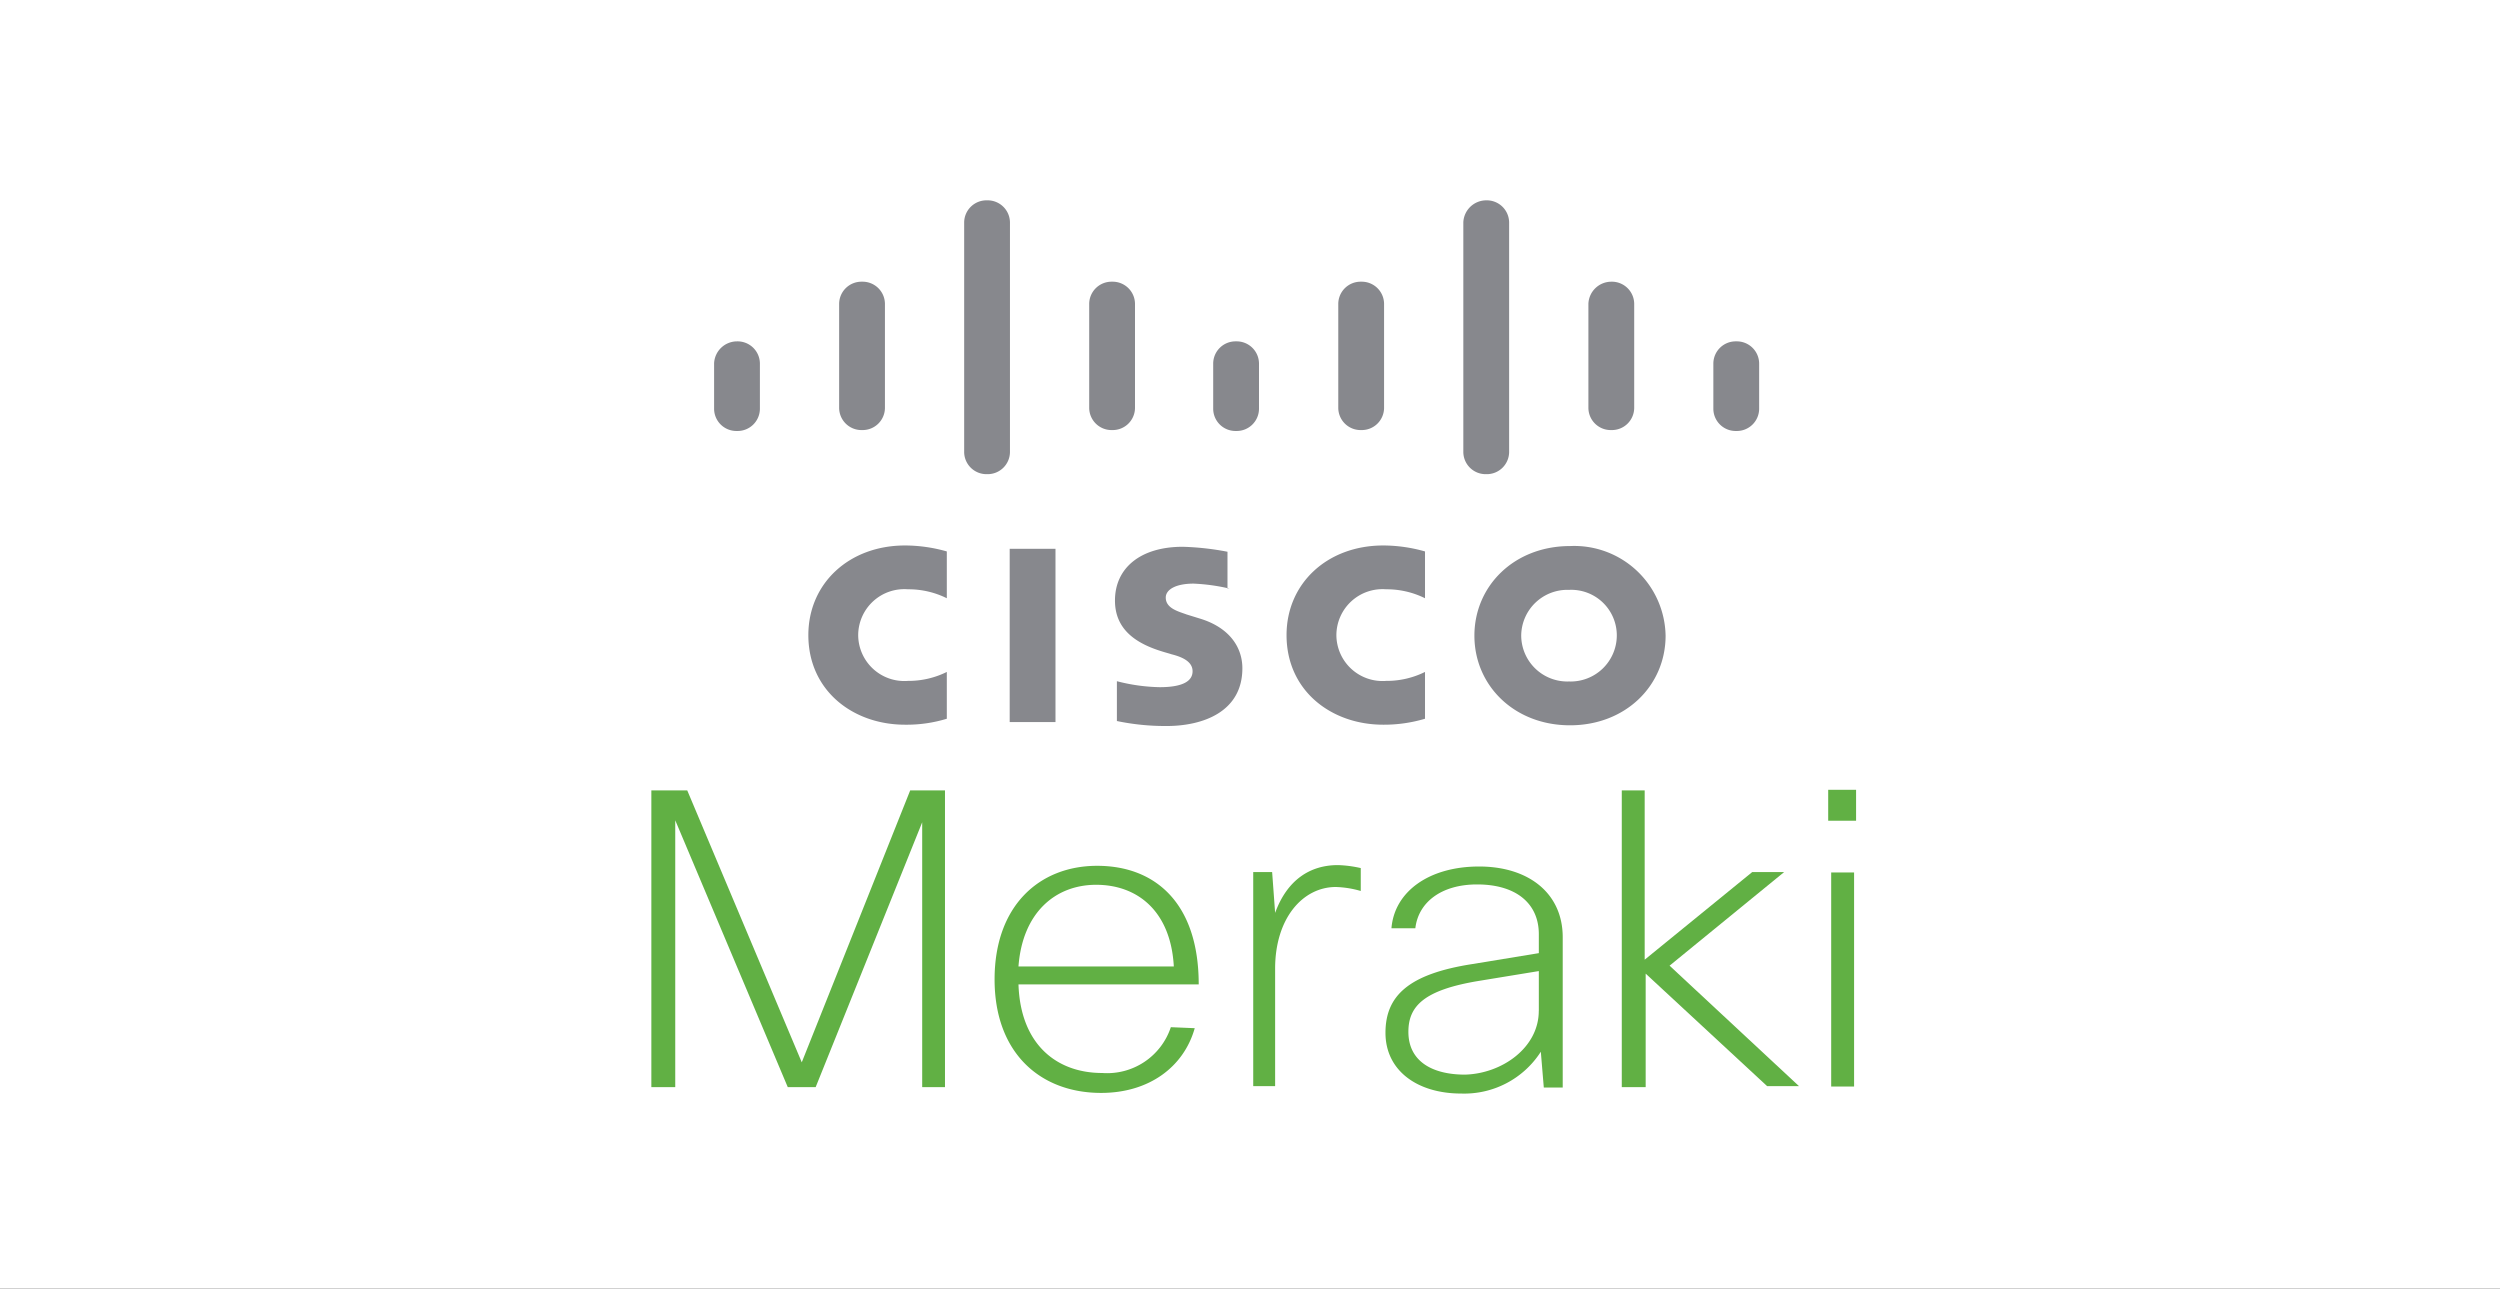 <svg xmlns="http://www.w3.org/2000/svg" xmlns:xlink="http://www.w3.org/1999/xlink" width="194" height="100" viewBox="0 0 194 100">
  <rect x="0" y="0" width="194" height="100" fill="#333333" stroke="none"/>
  <defs>
    <clipPath id="clip-path">
      <path id="Path_223" data-name="Path 223" d="M0,0H96.19V-72.4H0Z" fill="none"/>
    </clipPath>
    <clipPath id="clip-path-2">
      <rect id="Rectangle_6" data-name="Rectangle 6" width="65535" height="65535" transform="translate(-32768 -32767)" fill="none"/>
    </clipPath>
    <clipPath id="clip-Cisco_Meraki">
      <rect width="194" height="100"/>
    </clipPath>
  </defs>
  <g id="Cisco_Meraki" data-name="Cisco Meraki" clip-path="url(#clip-Cisco_Meraki)">
    <rect width="194" height="100" fill="#fff"/>
    <g id="Group_247" data-name="Group 247" transform="translate(49 86.404)">
      <g id="Group_246" data-name="Group 246" clip-path="url(#clip-path)">
        <g id="Group_245" data-name="Group 245" style="isolation: isolate">
          <g id="Group_244" data-name="Group 244">
            <g id="Group_243" data-name="Group 243" clip-path="url(#clip-path-2)">
              <g id="Group_225" data-name="Group 225" transform="translate(61.581 -39.98)">
                <path id="Path_203" data-name="Path 203" d="M0,0A6.673,6.673,0,0,0-3.014-.695,3.58,3.58,0,0,0-6.877,2.859,3.58,3.58,0,0,0-3.014,6.413,6.673,6.673,0,0,0,0,5.718V9.35a11.126,11.126,0,0,1-3.245.463c-4.018,0-7.5-2.627-7.5-6.954,0-4.018,3.169-6.954,7.5-6.954A11.912,11.912,0,0,1,0-3.632Z" fill="#87888d"/>
              </g>
              <g id="Group_226" data-name="Group 226" transform="translate(24.473 -39.98)">
                <path id="Path_204" data-name="Path 204" d="M0,0A6.673,6.673,0,0,0-3.014-.695,3.58,3.58,0,0,0-6.877,2.859,3.58,3.58,0,0,0-3.014,6.413,6.673,6.673,0,0,0,0,5.718V9.35a10.65,10.65,0,0,1-3.245.463c-4.018,0-7.5-2.627-7.5-6.954,0-4.018,3.169-6.954,7.5-6.954A11.912,11.912,0,0,1,0-3.632Z" fill="#87888d"/>
              </g>
              <g id="Group_227" data-name="Group 227" transform="translate(72.755 -40.63)">
                <path id="Path_205" data-name="Path 205" d="M0,0A3.582,3.582,0,0,0-3.709,3.554,3.582,3.582,0,0,0,0,7.109,3.582,3.582,0,0,0,3.709,3.554,3.535,3.535,0,0,0,0,0M7.495,3.554c0,3.864-3.091,6.955-7.418,6.955S-7.341,7.418-7.341,3.554-4.25-3.4.077-3.4A7.088,7.088,0,0,1,7.495,3.554" fill="#87888d"/>
              </g>
              <g id="Group_228" data-name="Group 228" transform="translate(46.408 -40.729)">
                <path id="Path_206" data-name="Path 206" d="M0,0A14.977,14.977,0,0,0-2.782-.386c-1.391,0-2.163.463-2.163,1.081,0,.85,1,1.082,1.622,1.314l1,.309C0,3.014,1,4.559,1,6.182c0,3.4-3.091,4.481-5.873,4.481a18.358,18.358,0,0,1-3.864-.386V7.186a14.127,14.127,0,0,0,3.323.464c1.777,0,2.55-.464,2.55-1.237,0-.7-.695-1.081-1.623-1.313-.231-.077-.541-.155-.772-.232C-7.263,4.25-8.886,3.168-8.886.927c0-2.55,2.009-4.172,5.254-4.172a21.36,21.36,0,0,1,3.477.386V0Z" fill="#87888d"/>
              </g>
              <g id="Group_229" data-name="Group 229" transform="translate(9.968 -58.214)">
                <path id="Path_207" data-name="Path 207" d="M0,0A1.733,1.733,0,0,0-1.777-1.7,1.784,1.784,0,0,0-3.554,0V3.554a1.732,1.732,0,0,0,1.777,1.7A1.732,1.732,0,0,0,0,3.554Z" fill="#87888d"/>
              </g>
              <g id="Group_230" data-name="Group 230" transform="translate(19.671 -62.844)">
                <path id="Path_208" data-name="Path 208" d="M0,0A1.733,1.733,0,0,0-1.777-1.7,1.732,1.732,0,0,0-3.554,0V8.113a1.732,1.732,0,0,0,1.777,1.7A1.732,1.732,0,0,0,0,8.113Z" fill="#87888d"/>
              </g>
              <g id="Group_231" data-name="Group 231" transform="translate(29.373 -69.158)">
                <path id="Path_209" data-name="Path 209" d="M0,0A1.733,1.733,0,0,0-1.777-1.7,1.732,1.732,0,0,0-3.554,0V17.849a1.732,1.732,0,0,0,1.777,1.7A1.732,1.732,0,0,0,0,17.849Z" fill="#87888d"/>
              </g>
              <g id="Group_232" data-name="Group 232" transform="translate(39.076 -62.844)">
                <path id="Path_210" data-name="Path 210" d="M0,0A1.733,1.733,0,0,0-1.777-1.7,1.732,1.732,0,0,0-3.554,0V8.113a1.732,1.732,0,0,0,1.777,1.7A1.732,1.732,0,0,0,0,8.113Z" fill="#87888d"/>
              </g>
              <g id="Group_233" data-name="Group 233" transform="translate(48.698 -58.214)">
                <path id="Path_211" data-name="Path 211" d="M0,0A1.733,1.733,0,0,0-1.777-1.7,1.732,1.732,0,0,0-3.554,0V3.554a1.732,1.732,0,0,0,1.777,1.7A1.732,1.732,0,0,0,0,3.554Z" fill="#87888d"/>
              </g>
              <g id="Group_234" data-name="Group 234" transform="translate(58.404 -62.844)">
                <path id="Path_212" data-name="Path 212" d="M0,0A1.733,1.733,0,0,0-1.777-1.7,1.732,1.732,0,0,0-3.554,0V8.113a1.732,1.732,0,0,0,1.777,1.7A1.732,1.732,0,0,0,0,8.113Z" fill="#87888d"/>
              </g>
              <g id="Group_235" data-name="Group 235" transform="translate(68.108 -69.158)">
                <path id="Path_213" data-name="Path 213" d="M0,0A1.733,1.733,0,0,0-1.777-1.7,1.784,1.784,0,0,0-3.554,0V17.849a1.732,1.732,0,0,0,1.777,1.7A1.732,1.732,0,0,0,0,17.849Z" fill="#87888d"/>
              </g>
              <g id="Group_236" data-name="Group 236" transform="translate(77.814 -62.844)">
                <path id="Path_214" data-name="Path 214" d="M0,0A1.733,1.733,0,0,0-1.777-1.7,1.784,1.784,0,0,0-3.554,0V8.113a1.732,1.732,0,0,0,1.777,1.7A1.732,1.732,0,0,0,0,8.113Z" fill="#87888d"/>
              </g>
              <g id="Group_237" data-name="Group 237" transform="translate(87.51 -58.214)">
                <path id="Path_215" data-name="Path 215" d="M0,0A1.733,1.733,0,0,0-1.777-1.7,1.732,1.732,0,0,0-3.554,0V3.554a1.732,1.732,0,0,0,1.777,1.7A1.732,1.732,0,0,0,0,3.554Z" fill="#87888d"/>
              </g>
              <path id="Path_216" data-name="Path 216" d="M32.906-30.37H29.352V-43.815h3.554Z" fill="#87888d"/>
              <g id="Group_238" data-name="Group 238" transform="translate(12.131 -2.041)">
                <path id="Path_217" data-name="Path 217" d="M0,0-8.732-20.708V0h-1.854V-23.027H-7.8l8.886,21.1L9.5-23.027h2.7V0H10.431V-20.554L2.164,0Z" fill="#61b044"/>
              </g>
              <g id="Group_239" data-name="Group 239" transform="translate(43.711 -6.617)">
                <path id="Path_218" data-name="Path 218" d="M0,0C-.85,3.014-3.554,5.023-7.263,5.023c-4.714,0-8.268-3.091-8.268-8.809S-12.054-12.6-7.572-12.6.309-9.736.309-3.4H-13.677c.155,4.714,3.014,6.877,6.491,6.877A5.206,5.206,0,0,0-1.854-.077ZM-13.677-4.791H-1.623c-.231-4.25-2.781-6.336-6.027-6.336-3.168,0-5.718,2.164-6.027,6.336" fill="#61b044"/>
              </g>
              <g id="Group_240" data-name="Group 240" transform="translate(48.25 -2.041)">
                <path id="Path_219" data-name="Path 219" d="M0,0V-16.69H1.468L1.7-13.522c.927-2.55,2.7-3.709,4.868-3.709A9.005,9.005,0,0,1,8.345-17v1.777a7.744,7.744,0,0,0-1.932-.309c-2.549,0-4.713,2.4-4.713,6.336V-.077H0Z" fill="#61b044"/>
              </g>
              <g id="Group_241" data-name="Group 241" transform="translate(58.977 -14.372)">
                <path id="Path_220" data-name="Path 220" d="M0,0C.232-2.859,2.936-4.791,6.8-4.791S13.29-2.7,13.29.695V12.363H11.822l-.231-2.781a7.056,7.056,0,0,1-6.182,3.245c-3.4,0-5.873-1.777-5.873-4.714,0-2.859,1.778-4.559,6.723-5.331l5.177-.85V.464c0-2.4-1.777-3.864-4.791-3.864C3.864-3.4,2.086-2.009,1.854,0ZM11.436,6.413V3.323l-4.713.772c-4.173.7-5.409,1.932-5.409,3.941,0,2.241,1.777,3.323,4.4,3.323,2.859-.078,5.718-2.087,5.718-4.946" fill="#61b044"/>
              </g>
              <g id="Group_242" data-name="Group 242" transform="translate(76.85 -2.041)">
                <path id="Path_221" data-name="Path 221" d="M0,0V-23.027H1.777V-9.891l8.345-6.8H12.6L3.709-9.427,13.754-.077H11.281L1.854-8.809V0Z" fill="#61b044"/>
              </g>
              <path id="Path_222" data-name="Path 222" d="M92.868-25.115h2.164v2.4H92.868ZM93.1-18.7h1.777V-2.089H93.1Z" fill="#61b044"/>
            </g>
          </g>
        </g>
      </g>
    </g>
  </g>
</svg>

